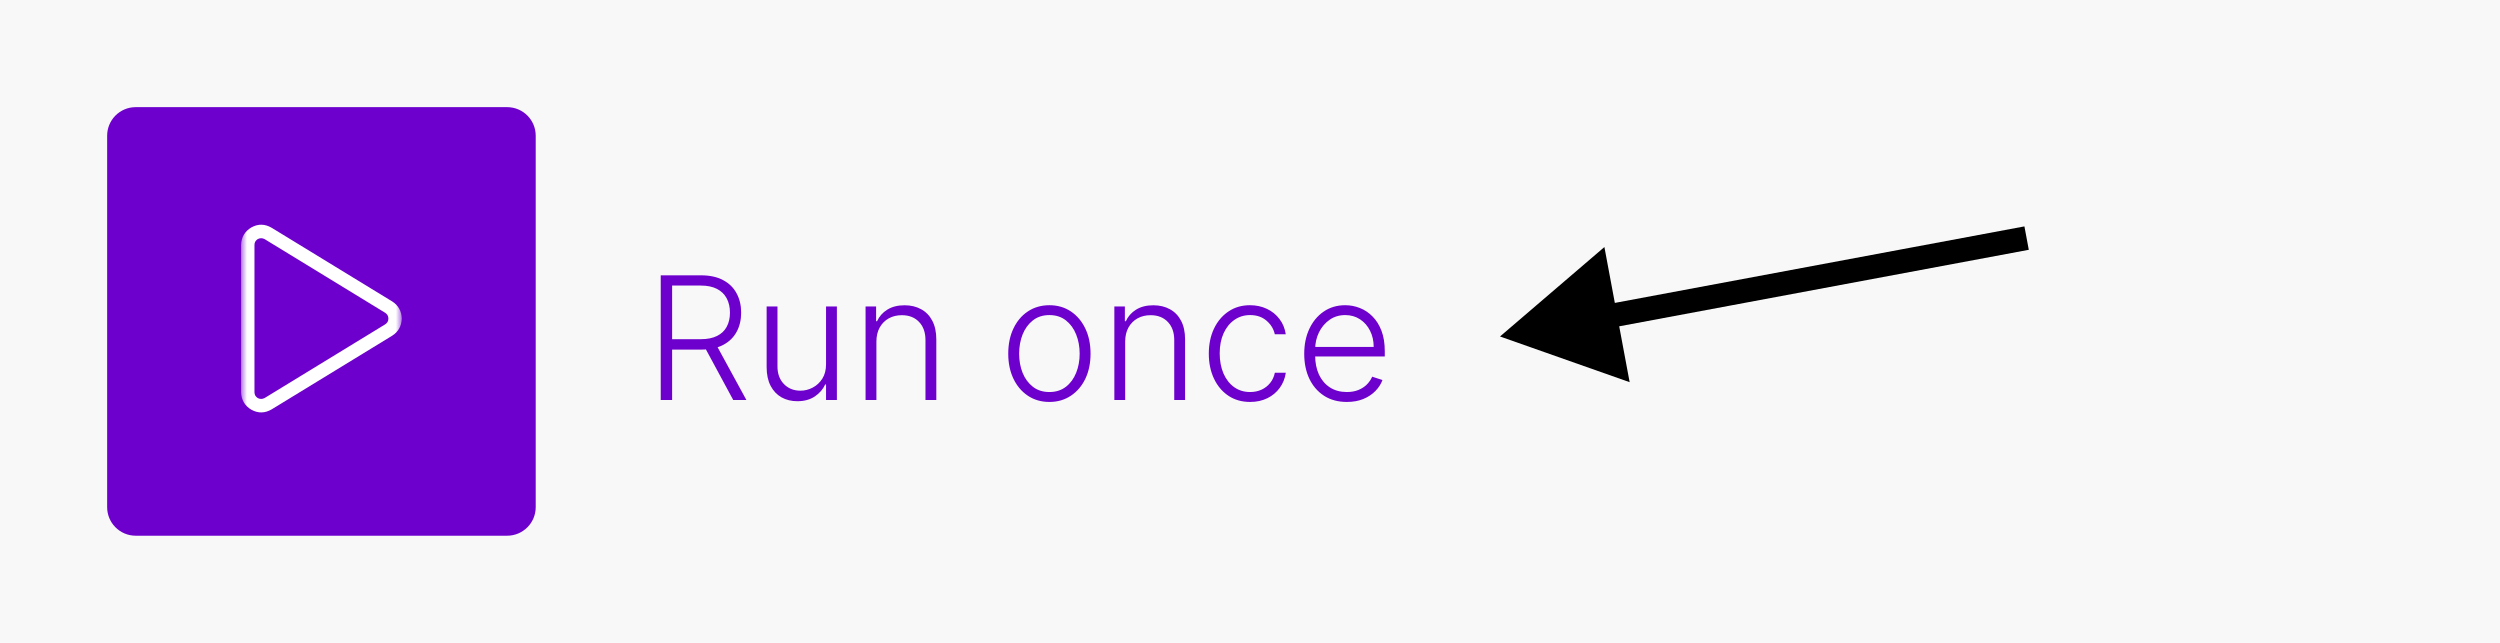 <svg width="420" height="108" viewBox="0 0 420 108" fill="none" xmlns="http://www.w3.org/2000/svg">
<rect width="420" height="108" fill="#F8F8F8"/>
<path d="M85.2 18H22.8C20.149 18 18 20.149 18 22.8V85.2C18 87.851 20.149 90 22.8 90H85.2C87.851 90 90 87.851 90 85.2V22.8C90 20.149 87.851 18 85.2 18Z" fill="#6D00CC"/>
<mask id="mask0_139_1148" style="mask-type:luminance" maskUnits="userSpaceOnUse" x="40" y="35" width="28" height="37">
<path d="M67.5 71.76H40.5V35.28H67.5V71.76Z" fill="white"/>
</mask>
<g mask="url(#mask0_139_1148)">
<path d="M44.437 40.161C44.062 39.973 43.688 39.973 43.313 40.161C42.937 40.395 42.75 40.723 42.75 41.145V65.895C42.75 66.317 42.937 66.645 43.313 66.879C43.688 67.067 44.062 67.067 44.437 66.879L64.687 54.504C65.063 54.27 65.25 53.942 65.25 53.52C65.25 53.098 65.063 52.77 64.687 52.536L44.437 40.161ZM42.258 38.192C43.383 37.582 44.508 37.606 45.633 38.262L65.883 50.637C66.914 51.293 67.453 52.254 67.5 53.52C67.453 54.786 66.914 55.746 65.883 56.403L45.633 68.778C44.508 69.434 43.383 69.457 42.258 68.848C41.133 68.192 40.547 67.207 40.5 65.895V41.145C40.547 39.833 41.133 38.848 42.258 38.192Z" fill="white"/>
</g>
<path d="M111.003 67.2V46.254H117.764C119.25 46.254 120.491 46.524 121.486 47.062C122.489 47.594 123.242 48.334 123.747 49.282C124.258 50.223 124.514 51.303 124.514 52.524C124.514 53.744 124.258 54.821 123.747 55.755C123.242 56.69 122.492 57.419 121.497 57.944C120.501 58.469 119.267 58.732 117.794 58.732H112.036V56.983H117.743C118.834 56.983 119.741 56.802 120.464 56.441C121.193 56.079 121.735 55.565 122.09 54.896C122.451 54.228 122.632 53.437 122.632 52.524C122.632 51.61 122.451 50.812 122.09 50.13C121.728 49.442 121.183 48.91 120.453 48.535C119.731 48.16 118.817 47.973 117.712 47.973H112.916V67.2H111.003ZM120.239 57.75L125.393 67.2H123.184L118.081 57.75H120.239ZM138.775 61.196V51.491H140.596V67.2H138.775V64.592H138.632C138.264 65.396 137.681 66.068 136.883 66.607C136.086 67.138 135.111 67.404 133.958 67.404C132.956 67.404 132.066 67.186 131.289 66.75C130.512 66.307 129.902 65.659 129.458 64.807C129.015 63.954 128.794 62.908 128.794 61.667V51.491H130.614V61.554C130.614 62.782 130.975 63.77 131.698 64.52C132.421 65.263 133.348 65.635 134.48 65.635C135.189 65.635 135.871 65.465 136.525 65.124C137.18 64.783 137.719 64.285 138.142 63.63C138.564 62.969 138.775 62.158 138.775 61.196ZM147.236 57.382V67.2H145.416V51.491H147.185V53.956H147.348C147.716 53.151 148.289 52.507 149.066 52.023C149.851 51.532 150.818 51.286 151.972 51.286C153.028 51.286 153.955 51.508 154.753 51.951C155.557 52.387 156.181 53.032 156.624 53.884C157.074 54.736 157.3 55.783 157.3 57.024V67.2H155.479V57.136C155.479 55.848 155.118 54.828 154.396 54.078C153.679 53.328 152.718 52.953 151.511 52.953C150.686 52.953 149.953 53.13 149.312 53.485C148.672 53.84 148.163 54.351 147.788 55.019C147.42 55.681 147.236 56.468 147.236 57.382ZM176.299 67.527C174.942 67.527 173.742 67.183 172.699 66.494C171.662 65.805 170.851 64.854 170.266 63.641C169.679 62.42 169.386 61.012 169.386 59.417C169.386 57.808 169.679 56.393 170.266 55.173C170.851 53.945 171.662 52.991 172.699 52.309C173.742 51.62 174.942 51.276 176.299 51.276C177.656 51.276 178.853 51.62 179.89 52.309C180.925 52.998 181.736 53.952 182.323 55.173C182.916 56.393 183.212 57.808 183.212 59.417C183.212 61.012 182.92 62.42 182.333 63.641C181.747 64.854 180.932 65.805 179.89 66.494C178.853 67.183 177.656 67.527 176.299 67.527ZM176.299 65.86C177.39 65.86 178.314 65.567 179.071 64.981C179.827 64.394 180.401 63.614 180.79 62.639C181.184 61.663 181.382 60.59 181.382 59.417C181.382 58.244 181.184 57.167 180.79 56.185C180.401 55.203 179.827 54.416 179.071 53.823C178.314 53.229 177.39 52.933 176.299 52.933C175.216 52.933 174.292 53.229 173.527 53.823C172.771 54.416 172.195 55.203 171.799 56.185C171.41 57.167 171.216 58.244 171.216 59.417C171.216 60.59 171.41 61.663 171.799 62.639C172.195 63.614 172.771 64.394 173.527 64.981C174.284 65.567 175.208 65.86 176.299 65.86ZM189.03 57.382V67.2H187.21V51.491H188.978V53.956H189.143C189.51 53.151 190.084 52.507 190.86 52.023C191.645 51.532 192.613 51.286 193.765 51.286C194.821 51.286 195.749 51.508 196.547 51.951C197.351 52.387 197.975 53.032 198.419 53.884C198.869 54.736 199.093 55.783 199.093 57.024V67.2H197.273V57.136C197.273 55.848 196.912 54.828 196.189 54.078C195.473 53.328 194.512 52.953 193.304 52.953C192.48 52.953 191.747 53.13 191.106 53.485C190.465 53.84 189.956 54.351 189.582 55.019C189.214 55.681 189.03 56.468 189.03 57.382ZM210.024 67.527C208.619 67.527 207.395 67.176 206.352 66.474C205.315 65.771 204.511 64.81 203.939 63.59C203.365 62.369 203.08 60.978 203.08 59.417C203.08 57.842 203.369 56.441 203.948 55.214C204.535 53.986 205.346 53.025 206.383 52.329C207.419 51.627 208.622 51.276 209.993 51.276C211.043 51.276 211.994 51.48 212.846 51.89C213.698 52.292 214.402 52.861 214.954 53.598C215.513 54.327 215.863 55.179 216.007 56.154H214.165C213.974 55.268 213.515 54.511 212.785 53.884C212.063 53.25 211.142 52.933 210.024 52.933C209.022 52.933 208.135 53.206 207.365 53.751C206.594 54.29 205.991 55.043 205.554 56.011C205.124 56.973 204.91 58.087 204.91 59.355C204.91 60.63 205.122 61.759 205.544 62.741C205.967 63.716 206.56 64.479 207.324 65.032C208.094 65.584 208.994 65.86 210.024 65.86C210.719 65.86 211.354 65.731 211.926 65.471C212.506 65.206 212.989 64.831 213.378 64.346C213.774 63.862 214.039 63.286 214.176 62.618H216.017C215.88 63.566 215.543 64.411 215.004 65.154C214.472 65.891 213.78 66.47 212.928 66.893C212.083 67.316 211.115 67.527 210.024 67.527ZM226.27 67.527C224.804 67.527 223.536 67.186 222.466 66.504C221.395 65.816 220.566 64.865 219.98 63.651C219.401 62.431 219.11 61.026 219.11 59.437C219.11 57.855 219.401 56.451 219.98 55.224C220.566 53.99 221.375 53.025 222.404 52.329C223.44 51.627 224.636 51.276 225.994 51.276C226.846 51.276 227.668 51.433 228.458 51.746C229.249 52.053 229.958 52.527 230.586 53.168C231.22 53.802 231.721 54.603 232.09 55.571C232.457 56.533 232.642 57.671 232.642 58.987V59.887H220.369V58.282H230.78C230.78 57.273 230.575 56.366 230.166 55.561C229.764 54.75 229.201 54.109 228.479 53.639C227.762 53.168 226.934 52.933 225.994 52.933C224.998 52.933 224.122 53.199 223.366 53.73C222.608 54.262 222.016 54.965 221.586 55.837C221.162 56.71 220.948 57.665 220.942 58.701V59.662C220.942 60.91 221.156 62.001 221.586 62.935C222.022 63.862 222.64 64.582 223.436 65.093C224.234 65.604 225.179 65.86 226.27 65.86C227.012 65.86 227.664 65.744 228.223 65.512C228.79 65.281 229.262 64.97 229.645 64.582C230.033 64.186 230.327 63.753 230.525 63.283L232.253 63.845C232.014 64.507 231.622 65.117 231.077 65.676C230.538 66.235 229.862 66.685 229.051 67.026C228.247 67.36 227.32 67.527 226.27 67.527Z" fill="#6D00CC"/>
<path d="M252 56.528L273.78 64.206L269.539 41.504L252 56.528ZM340.102 38.034L269.327 51.256L270.061 55.188L340.837 41.966L340.102 38.034Z" fill="black"/>
</svg>
